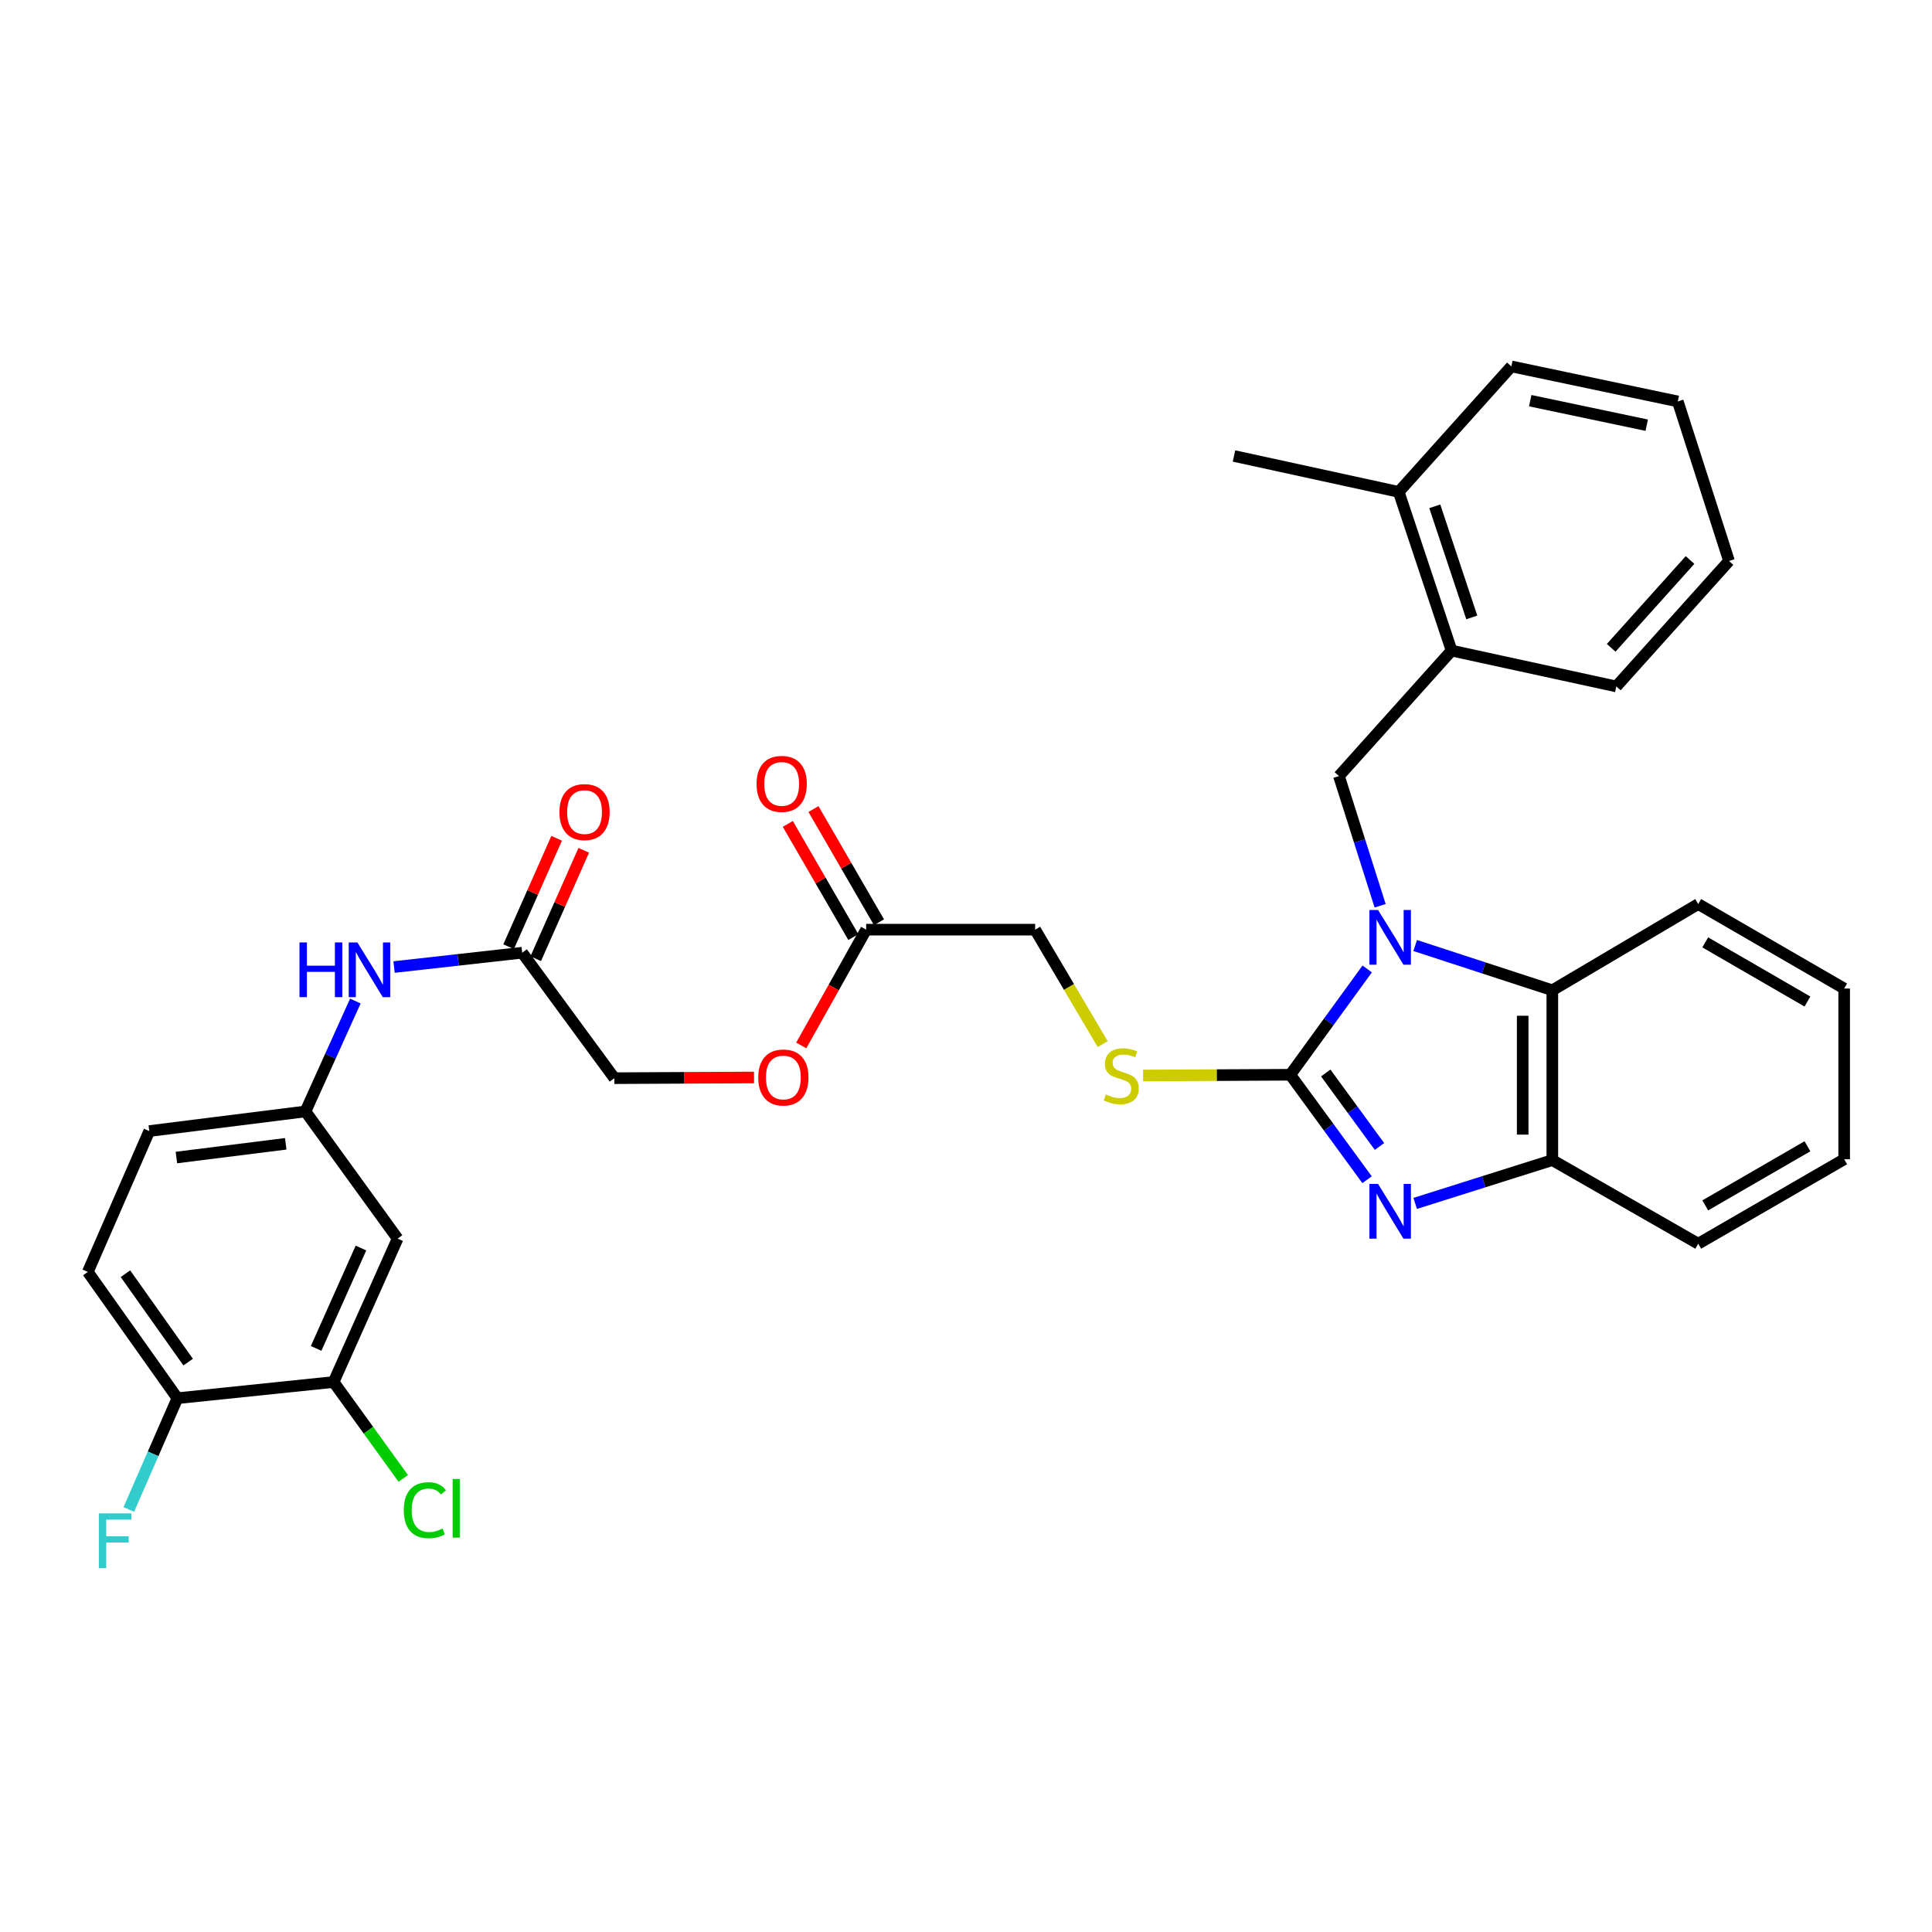 <?xml version='1.0' encoding='iso-8859-1'?>
<svg version='1.1' baseProfile='full'
              xmlns='http://www.w3.org/2000/svg'
                      xmlns:rdkit='http://www.rdkit.org/xml'
                      xmlns:xlink='http://www.w3.org/1999/xlink'
                  xml:space='preserve'
width='1000px' height='1000px' viewBox='0 0 1000 1000'>
<!-- END OF HEADER -->
<rect style='opacity:1.0;fill:#FFFFFF;stroke:none' width='1000' height='1000' x='0' y='0'> </rect>
<path class='bond-0' d='M 707.66,501.525 L 687.757,528.907' style='fill:none;fill-rule:evenodd;stroke:#0000FF;stroke-width:6px;stroke-linecap:butt;stroke-linejoin:miter;stroke-opacity:1' />
<path class='bond-0' d='M 687.757,528.907 L 667.854,556.29' style='fill:none;fill-rule:evenodd;stroke:#000000;stroke-width:6px;stroke-linecap:butt;stroke-linejoin:miter;stroke-opacity:1' />
<path class='bond-2' d='M 732.497,489.393 L 767.991,500.979' style='fill:none;fill-rule:evenodd;stroke:#0000FF;stroke-width:6px;stroke-linecap:butt;stroke-linejoin:miter;stroke-opacity:1' />
<path class='bond-2' d='M 767.991,500.979 L 803.485,512.566' style='fill:none;fill-rule:evenodd;stroke:#000000;stroke-width:6px;stroke-linecap:butt;stroke-linejoin:miter;stroke-opacity:1' />
<path class='bond-3' d='M 714.356,468.817 L 703.697,435.254' style='fill:none;fill-rule:evenodd;stroke:#0000FF;stroke-width:6px;stroke-linecap:butt;stroke-linejoin:miter;stroke-opacity:1' />
<path class='bond-3' d='M 703.697,435.254 L 693.037,401.691' style='fill:none;fill-rule:evenodd;stroke:#000000;stroke-width:6px;stroke-linecap:butt;stroke-linejoin:miter;stroke-opacity:1' />
<path class='bond-1' d='M 667.854,556.29 L 687.723,583.455' style='fill:none;fill-rule:evenodd;stroke:#000000;stroke-width:6px;stroke-linecap:butt;stroke-linejoin:miter;stroke-opacity:1' />
<path class='bond-1' d='M 687.723,583.455 L 707.591,610.62' style='fill:none;fill-rule:evenodd;stroke:#0000FF;stroke-width:6px;stroke-linecap:butt;stroke-linejoin:miter;stroke-opacity:1' />
<path class='bond-1' d='M 686.201,555.38 L 700.108,574.396' style='fill:none;fill-rule:evenodd;stroke:#000000;stroke-width:6px;stroke-linecap:butt;stroke-linejoin:miter;stroke-opacity:1' />
<path class='bond-1' d='M 700.108,574.396 L 714.016,593.412' style='fill:none;fill-rule:evenodd;stroke:#0000FF;stroke-width:6px;stroke-linecap:butt;stroke-linejoin:miter;stroke-opacity:1' />
<path class='bond-5' d='M 667.854,556.29 L 629.751,556.486' style='fill:none;fill-rule:evenodd;stroke:#000000;stroke-width:6px;stroke-linecap:butt;stroke-linejoin:miter;stroke-opacity:1' />
<path class='bond-5' d='M 629.751,556.486 L 591.648,556.683' style='fill:none;fill-rule:evenodd;stroke:#CCCC00;stroke-width:6px;stroke-linecap:butt;stroke-linejoin:miter;stroke-opacity:1' />
<path class='bond-33' d='M 732.49,622.883 L 767.987,611.674' style='fill:none;fill-rule:evenodd;stroke:#0000FF;stroke-width:6px;stroke-linecap:butt;stroke-linejoin:miter;stroke-opacity:1' />
<path class='bond-33' d='M 767.987,611.674 L 803.485,600.465' style='fill:none;fill-rule:evenodd;stroke:#000000;stroke-width:6px;stroke-linecap:butt;stroke-linejoin:miter;stroke-opacity:1' />
<path class='bond-4' d='M 803.485,512.566 L 803.485,600.465' style='fill:none;fill-rule:evenodd;stroke:#000000;stroke-width:6px;stroke-linecap:butt;stroke-linejoin:miter;stroke-opacity:1' />
<path class='bond-4' d='M 788.14,525.751 L 788.14,587.28' style='fill:none;fill-rule:evenodd;stroke:#000000;stroke-width:6px;stroke-linecap:butt;stroke-linejoin:miter;stroke-opacity:1' />
<path class='bond-24' d='M 803.485,512.566 L 878.99,467.938' style='fill:none;fill-rule:evenodd;stroke:#000000;stroke-width:6px;stroke-linecap:butt;stroke-linejoin:miter;stroke-opacity:1' />
<path class='bond-7' d='M 693.037,401.691 L 751.338,336.749' style='fill:none;fill-rule:evenodd;stroke:#000000;stroke-width:6px;stroke-linecap:butt;stroke-linejoin:miter;stroke-opacity:1' />
<path class='bond-25' d='M 803.485,600.465 L 878.99,643.746' style='fill:none;fill-rule:evenodd;stroke:#000000;stroke-width:6px;stroke-linecap:butt;stroke-linejoin:miter;stroke-opacity:1' />
<path class='bond-18' d='M 570.754,540.428 L 553.275,510.811' style='fill:none;fill-rule:evenodd;stroke:#CCCC00;stroke-width:6px;stroke-linecap:butt;stroke-linejoin:miter;stroke-opacity:1' />
<path class='bond-18' d='M 553.275,510.811 L 535.796,481.194' style='fill:none;fill-rule:evenodd;stroke:#000000;stroke-width:6px;stroke-linecap:butt;stroke-linejoin:miter;stroke-opacity:1' />
<path class='bond-6' d='M 172.671,715.329 L 205.807,641.103' style='fill:none;fill-rule:evenodd;stroke:#000000;stroke-width:6px;stroke-linecap:butt;stroke-linejoin:miter;stroke-opacity:1' />
<path class='bond-6' d='M 163.63,697.94 L 186.825,645.982' style='fill:none;fill-rule:evenodd;stroke:#000000;stroke-width:6px;stroke-linecap:butt;stroke-linejoin:miter;stroke-opacity:1' />
<path class='bond-21' d='M 172.671,715.329 L 190.704,740.275' style='fill:none;fill-rule:evenodd;stroke:#000000;stroke-width:6px;stroke-linecap:butt;stroke-linejoin:miter;stroke-opacity:1' />
<path class='bond-21' d='M 190.704,740.275 L 208.737,765.221' style='fill:none;fill-rule:evenodd;stroke:#00CC00;stroke-width:6px;stroke-linecap:butt;stroke-linejoin:miter;stroke-opacity:1' />
<path class='bond-36' d='M 172.671,715.329 L 91.83,723.709' style='fill:none;fill-rule:evenodd;stroke:#000000;stroke-width:6px;stroke-linecap:butt;stroke-linejoin:miter;stroke-opacity:1' />
<path class='bond-16' d='M 751.338,336.749 L 723.974,254.603' style='fill:none;fill-rule:evenodd;stroke:#000000;stroke-width:6px;stroke-linecap:butt;stroke-linejoin:miter;stroke-opacity:1' />
<path class='bond-16' d='M 761.792,319.577 L 742.637,262.075' style='fill:none;fill-rule:evenodd;stroke:#000000;stroke-width:6px;stroke-linecap:butt;stroke-linejoin:miter;stroke-opacity:1' />
<path class='bond-26' d='M 751.338,336.749 L 836.604,355.307' style='fill:none;fill-rule:evenodd;stroke:#000000;stroke-width:6px;stroke-linecap:butt;stroke-linejoin:miter;stroke-opacity:1' />
<path class='bond-8' d='M 205.807,641.103 L 158.111,575.283' style='fill:none;fill-rule:evenodd;stroke:#000000;stroke-width:6px;stroke-linecap:butt;stroke-linejoin:miter;stroke-opacity:1' />
<path class='bond-9' d='M 270.281,493.12 L 317.994,558.063' style='fill:none;fill-rule:evenodd;stroke:#000000;stroke-width:6px;stroke-linecap:butt;stroke-linejoin:miter;stroke-opacity:1' />
<path class='bond-11' d='M 270.281,493.12 L 237.124,496.829' style='fill:none;fill-rule:evenodd;stroke:#000000;stroke-width:6px;stroke-linecap:butt;stroke-linejoin:miter;stroke-opacity:1' />
<path class='bond-11' d='M 237.124,496.829 L 203.967,500.537' style='fill:none;fill-rule:evenodd;stroke:#0000FF;stroke-width:6px;stroke-linecap:butt;stroke-linejoin:miter;stroke-opacity:1' />
<path class='bond-14' d='M 277.296,496.227 L 289.723,468.168' style='fill:none;fill-rule:evenodd;stroke:#000000;stroke-width:6px;stroke-linecap:butt;stroke-linejoin:miter;stroke-opacity:1' />
<path class='bond-14' d='M 289.723,468.168 L 302.151,440.109' style='fill:none;fill-rule:evenodd;stroke:#FF0000;stroke-width:6px;stroke-linecap:butt;stroke-linejoin:miter;stroke-opacity:1' />
<path class='bond-14' d='M 263.266,490.013 L 275.693,461.954' style='fill:none;fill-rule:evenodd;stroke:#000000;stroke-width:6px;stroke-linecap:butt;stroke-linejoin:miter;stroke-opacity:1' />
<path class='bond-14' d='M 275.693,461.954 L 288.121,433.895' style='fill:none;fill-rule:evenodd;stroke:#FF0000;stroke-width:6px;stroke-linecap:butt;stroke-linejoin:miter;stroke-opacity:1' />
<path class='bond-10' d='M 448.322,481.194 L 535.796,481.194' style='fill:none;fill-rule:evenodd;stroke:#000000;stroke-width:6px;stroke-linecap:butt;stroke-linejoin:miter;stroke-opacity:1' />
<path class='bond-15' d='M 454.962,477.35 L 438.004,448.056' style='fill:none;fill-rule:evenodd;stroke:#000000;stroke-width:6px;stroke-linecap:butt;stroke-linejoin:miter;stroke-opacity:1' />
<path class='bond-15' d='M 438.004,448.056 L 421.046,418.762' style='fill:none;fill-rule:evenodd;stroke:#FF0000;stroke-width:6px;stroke-linecap:butt;stroke-linejoin:miter;stroke-opacity:1' />
<path class='bond-15' d='M 441.682,485.038 L 424.724,455.744' style='fill:none;fill-rule:evenodd;stroke:#000000;stroke-width:6px;stroke-linecap:butt;stroke-linejoin:miter;stroke-opacity:1' />
<path class='bond-15' d='M 424.724,455.744 L 407.766,426.45' style='fill:none;fill-rule:evenodd;stroke:#FF0000;stroke-width:6px;stroke-linecap:butt;stroke-linejoin:miter;stroke-opacity:1' />
<path class='bond-17' d='M 448.322,481.194 L 431.524,511.156' style='fill:none;fill-rule:evenodd;stroke:#000000;stroke-width:6px;stroke-linecap:butt;stroke-linejoin:miter;stroke-opacity:1' />
<path class='bond-17' d='M 431.524,511.156 L 414.725,541.117' style='fill:none;fill-rule:evenodd;stroke:#FF0000;stroke-width:6px;stroke-linecap:butt;stroke-linejoin:miter;stroke-opacity:1' />
<path class='bond-12' d='M 183.932,518.132 L 171.021,546.708' style='fill:none;fill-rule:evenodd;stroke:#0000FF;stroke-width:6px;stroke-linecap:butt;stroke-linejoin:miter;stroke-opacity:1' />
<path class='bond-12' d='M 171.021,546.708 L 158.111,575.283' style='fill:none;fill-rule:evenodd;stroke:#000000;stroke-width:6px;stroke-linecap:butt;stroke-linejoin:miter;stroke-opacity:1' />
<path class='bond-22' d='M 158.111,575.283 L 77.269,585.436' style='fill:none;fill-rule:evenodd;stroke:#000000;stroke-width:6px;stroke-linecap:butt;stroke-linejoin:miter;stroke-opacity:1' />
<path class='bond-22' d='M 147.897,592.031 L 91.308,599.138' style='fill:none;fill-rule:evenodd;stroke:#000000;stroke-width:6px;stroke-linecap:butt;stroke-linejoin:miter;stroke-opacity:1' />
<path class='bond-13' d='M 91.83,723.709 L 45.455,658.341' style='fill:none;fill-rule:evenodd;stroke:#000000;stroke-width:6px;stroke-linecap:butt;stroke-linejoin:miter;stroke-opacity:1' />
<path class='bond-13' d='M 97.389,705.025 L 64.926,659.267' style='fill:none;fill-rule:evenodd;stroke:#000000;stroke-width:6px;stroke-linecap:butt;stroke-linejoin:miter;stroke-opacity:1' />
<path class='bond-23' d='M 91.83,723.709 L 79.247,752.506' style='fill:none;fill-rule:evenodd;stroke:#000000;stroke-width:6px;stroke-linecap:butt;stroke-linejoin:miter;stroke-opacity:1' />
<path class='bond-23' d='M 79.247,752.506 L 66.664,781.302' style='fill:none;fill-rule:evenodd;stroke:#33CCCC;stroke-width:6px;stroke-linecap:butt;stroke-linejoin:miter;stroke-opacity:1' />
<path class='bond-27' d='M 723.974,254.603 L 638.708,236.019' style='fill:none;fill-rule:evenodd;stroke:#000000;stroke-width:6px;stroke-linecap:butt;stroke-linejoin:miter;stroke-opacity:1' />
<path class='bond-28' d='M 723.974,254.603 L 782.275,189.652' style='fill:none;fill-rule:evenodd;stroke:#000000;stroke-width:6px;stroke-linecap:butt;stroke-linejoin:miter;stroke-opacity:1' />
<path class='bond-20' d='M 390.281,557.703 L 354.138,557.883' style='fill:none;fill-rule:evenodd;stroke:#FF0000;stroke-width:6px;stroke-linecap:butt;stroke-linejoin:miter;stroke-opacity:1' />
<path class='bond-20' d='M 354.138,557.883 L 317.994,558.063' style='fill:none;fill-rule:evenodd;stroke:#000000;stroke-width:6px;stroke-linecap:butt;stroke-linejoin:miter;stroke-opacity:1' />
<path class='bond-19' d='M 45.455,658.341 L 77.269,585.436' style='fill:none;fill-rule:evenodd;stroke:#000000;stroke-width:6px;stroke-linecap:butt;stroke-linejoin:miter;stroke-opacity:1' />
<path class='bond-29' d='M 878.99,467.938 L 954.545,511.67' style='fill:none;fill-rule:evenodd;stroke:#000000;stroke-width:6px;stroke-linecap:butt;stroke-linejoin:miter;stroke-opacity:1' />
<path class='bond-29' d='M 882.636,487.778 L 935.525,518.391' style='fill:none;fill-rule:evenodd;stroke:#000000;stroke-width:6px;stroke-linecap:butt;stroke-linejoin:miter;stroke-opacity:1' />
<path class='bond-34' d='M 878.99,643.746 L 954.545,600.031' style='fill:none;fill-rule:evenodd;stroke:#000000;stroke-width:6px;stroke-linecap:butt;stroke-linejoin:miter;stroke-opacity:1' />
<path class='bond-34' d='M 882.638,623.907 L 935.527,593.306' style='fill:none;fill-rule:evenodd;stroke:#000000;stroke-width:6px;stroke-linecap:butt;stroke-linejoin:miter;stroke-opacity:1' />
<path class='bond-31' d='M 836.604,355.307 L 894.931,290.365' style='fill:none;fill-rule:evenodd;stroke:#000000;stroke-width:6px;stroke-linecap:butt;stroke-linejoin:miter;stroke-opacity:1' />
<path class='bond-31' d='M 833.937,335.313 L 874.766,289.853' style='fill:none;fill-rule:evenodd;stroke:#000000;stroke-width:6px;stroke-linecap:butt;stroke-linejoin:miter;stroke-opacity:1' />
<path class='bond-35' d='M 782.275,189.652 L 868.427,207.785' style='fill:none;fill-rule:evenodd;stroke:#000000;stroke-width:6px;stroke-linecap:butt;stroke-linejoin:miter;stroke-opacity:1' />
<path class='bond-35' d='M 792.038,207.388 L 852.344,220.081' style='fill:none;fill-rule:evenodd;stroke:#000000;stroke-width:6px;stroke-linecap:butt;stroke-linejoin:miter;stroke-opacity:1' />
<path class='bond-30' d='M 954.545,511.67 L 954.545,600.031' style='fill:none;fill-rule:evenodd;stroke:#000000;stroke-width:6px;stroke-linecap:butt;stroke-linejoin:miter;stroke-opacity:1' />
<path class='bond-32' d='M 894.931,290.365 L 868.427,207.785' style='fill:none;fill-rule:evenodd;stroke:#000000;stroke-width:6px;stroke-linecap:butt;stroke-linejoin:miter;stroke-opacity:1' />
<path  class='atom-0' d='M 713.289 471.007
L 722.569 486.007
Q 723.489 487.487, 724.969 490.167
Q 726.449 492.847, 726.529 493.007
L 726.529 471.007
L 730.289 471.007
L 730.289 499.327
L 726.409 499.327
L 716.449 482.927
Q 715.289 481.007, 714.049 478.807
Q 712.849 476.607, 712.489 475.927
L 712.489 499.327
L 708.809 499.327
L 708.809 471.007
L 713.289 471.007
' fill='#0000FF'/>
<path  class='atom-2' d='M 713.289 612.809
L 722.569 627.809
Q 723.489 629.289, 724.969 631.969
Q 726.449 634.649, 726.529 634.809
L 726.529 612.809
L 730.289 612.809
L 730.289 641.129
L 726.409 641.129
L 716.449 624.729
Q 715.289 622.809, 714.049 620.609
Q 712.849 618.409, 712.489 617.729
L 712.489 641.129
L 708.809 641.129
L 708.809 612.809
L 713.289 612.809
' fill='#0000FF'/>
<path  class='atom-6' d='M 572.381 566.461
Q 572.701 566.581, 574.021 567.141
Q 575.341 567.701, 576.781 568.061
Q 578.261 568.381, 579.701 568.381
Q 582.381 568.381, 583.941 567.101
Q 585.501 565.781, 585.501 563.501
Q 585.501 561.941, 584.701 560.981
Q 583.941 560.021, 582.741 559.501
Q 581.541 558.981, 579.541 558.381
Q 577.021 557.621, 575.501 556.901
Q 574.021 556.181, 572.941 554.661
Q 571.901 553.141, 571.901 550.581
Q 571.901 547.021, 574.301 544.821
Q 576.741 542.621, 581.541 542.621
Q 584.821 542.621, 588.541 544.181
L 587.621 547.261
Q 584.221 545.861, 581.661 545.861
Q 578.901 545.861, 577.381 547.021
Q 575.861 548.141, 575.901 550.101
Q 575.901 551.621, 576.661 552.541
Q 577.461 553.461, 578.581 553.981
Q 579.741 554.501, 581.661 555.101
Q 584.221 555.901, 585.741 556.701
Q 587.261 557.501, 588.341 559.141
Q 589.461 560.741, 589.461 563.501
Q 589.461 567.421, 586.821 569.541
Q 584.221 571.621, 579.861 571.621
Q 577.341 571.621, 575.421 571.061
Q 573.541 570.541, 571.301 569.621
L 572.381 566.461
' fill='#CCCC00'/>
<path  class='atom-12' d='M 155.018 487.801
L 158.858 487.801
L 158.858 499.841
L 173.338 499.841
L 173.338 487.801
L 177.178 487.801
L 177.178 516.121
L 173.338 516.121
L 173.338 503.041
L 158.858 503.041
L 158.858 516.121
L 155.018 516.121
L 155.018 487.801
' fill='#0000FF'/>
<path  class='atom-12' d='M 184.978 487.801
L 194.258 502.801
Q 195.178 504.281, 196.658 506.961
Q 198.138 509.641, 198.218 509.801
L 198.218 487.801
L 201.978 487.801
L 201.978 516.121
L 198.098 516.121
L 188.138 499.721
Q 186.978 497.801, 185.738 495.601
Q 184.538 493.401, 184.178 492.721
L 184.178 516.121
L 180.498 516.121
L 180.498 487.801
L 184.978 487.801
' fill='#0000FF'/>
<path  class='atom-15' d='M 289.556 420.33
Q 289.556 413.53, 292.916 409.73
Q 296.276 405.93, 302.556 405.93
Q 308.836 405.93, 312.196 409.73
Q 315.556 413.53, 315.556 420.33
Q 315.556 427.21, 312.156 431.13
Q 308.756 435.01, 302.556 435.01
Q 296.316 435.01, 292.916 431.13
Q 289.556 427.25, 289.556 420.33
M 302.556 431.81
Q 306.876 431.81, 309.196 428.93
Q 311.556 426.01, 311.556 420.33
Q 311.556 414.77, 309.196 411.97
Q 306.876 409.13, 302.556 409.13
Q 298.236 409.13, 295.876 411.93
Q 293.556 414.73, 293.556 420.33
Q 293.556 426.05, 295.876 428.93
Q 298.236 431.81, 302.556 431.81
' fill='#FF0000'/>
<path  class='atom-16' d='M 391.598 405.744
Q 391.598 398.944, 394.958 395.144
Q 398.318 391.344, 404.598 391.344
Q 410.878 391.344, 414.238 395.144
Q 417.598 398.944, 417.598 405.744
Q 417.598 412.624, 414.198 416.544
Q 410.798 420.424, 404.598 420.424
Q 398.358 420.424, 394.958 416.544
Q 391.598 412.664, 391.598 405.744
M 404.598 417.224
Q 408.918 417.224, 411.238 414.344
Q 413.598 411.424, 413.598 405.744
Q 413.598 400.184, 411.238 397.384
Q 408.918 394.544, 404.598 394.544
Q 400.278 394.544, 397.918 397.344
Q 395.598 400.144, 395.598 405.744
Q 395.598 411.464, 397.918 414.344
Q 400.278 417.224, 404.598 417.224
' fill='#FF0000'/>
<path  class='atom-18' d='M 392.468 557.708
Q 392.468 550.908, 395.828 547.108
Q 399.188 543.308, 405.468 543.308
Q 411.748 543.308, 415.108 547.108
Q 418.468 550.908, 418.468 557.708
Q 418.468 564.588, 415.068 568.508
Q 411.668 572.388, 405.468 572.388
Q 399.228 572.388, 395.828 568.508
Q 392.468 564.628, 392.468 557.708
M 405.468 569.188
Q 409.788 569.188, 412.108 566.308
Q 414.468 563.388, 414.468 557.708
Q 414.468 552.148, 412.108 549.348
Q 409.788 546.508, 405.468 546.508
Q 401.148 546.508, 398.788 549.308
Q 396.468 552.108, 396.468 557.708
Q 396.468 563.428, 398.788 566.308
Q 401.148 569.188, 405.468 569.188
' fill='#FF0000'/>
<path  class='atom-22' d='M 209.004 781.678
Q 209.004 774.638, 212.284 770.958
Q 215.604 767.238, 221.884 767.238
Q 227.724 767.238, 230.844 771.358
L 228.204 773.518
Q 225.924 770.518, 221.884 770.518
Q 217.604 770.518, 215.324 773.398
Q 213.084 776.238, 213.084 781.678
Q 213.084 787.278, 215.404 790.158
Q 217.764 793.038, 222.324 793.038
Q 225.444 793.038, 229.084 791.158
L 230.204 794.158
Q 228.724 795.118, 226.484 795.678
Q 224.244 796.238, 221.764 796.238
Q 215.604 796.238, 212.284 792.478
Q 209.004 788.718, 209.004 781.678
' fill='#00CC00'/>
<path  class='atom-22' d='M 234.284 765.518
L 237.964 765.518
L 237.964 795.878
L 234.284 795.878
L 234.284 765.518
' fill='#00CC00'/>
<path  class='atom-24' d='M 51.177 783.315
L 68.017 783.315
L 68.017 786.555
L 54.977 786.555
L 54.977 795.155
L 66.577 795.155
L 66.577 798.435
L 54.977 798.435
L 54.977 811.635
L 51.177 811.635
L 51.177 783.315
' fill='#33CCCC'/>
</svg>
